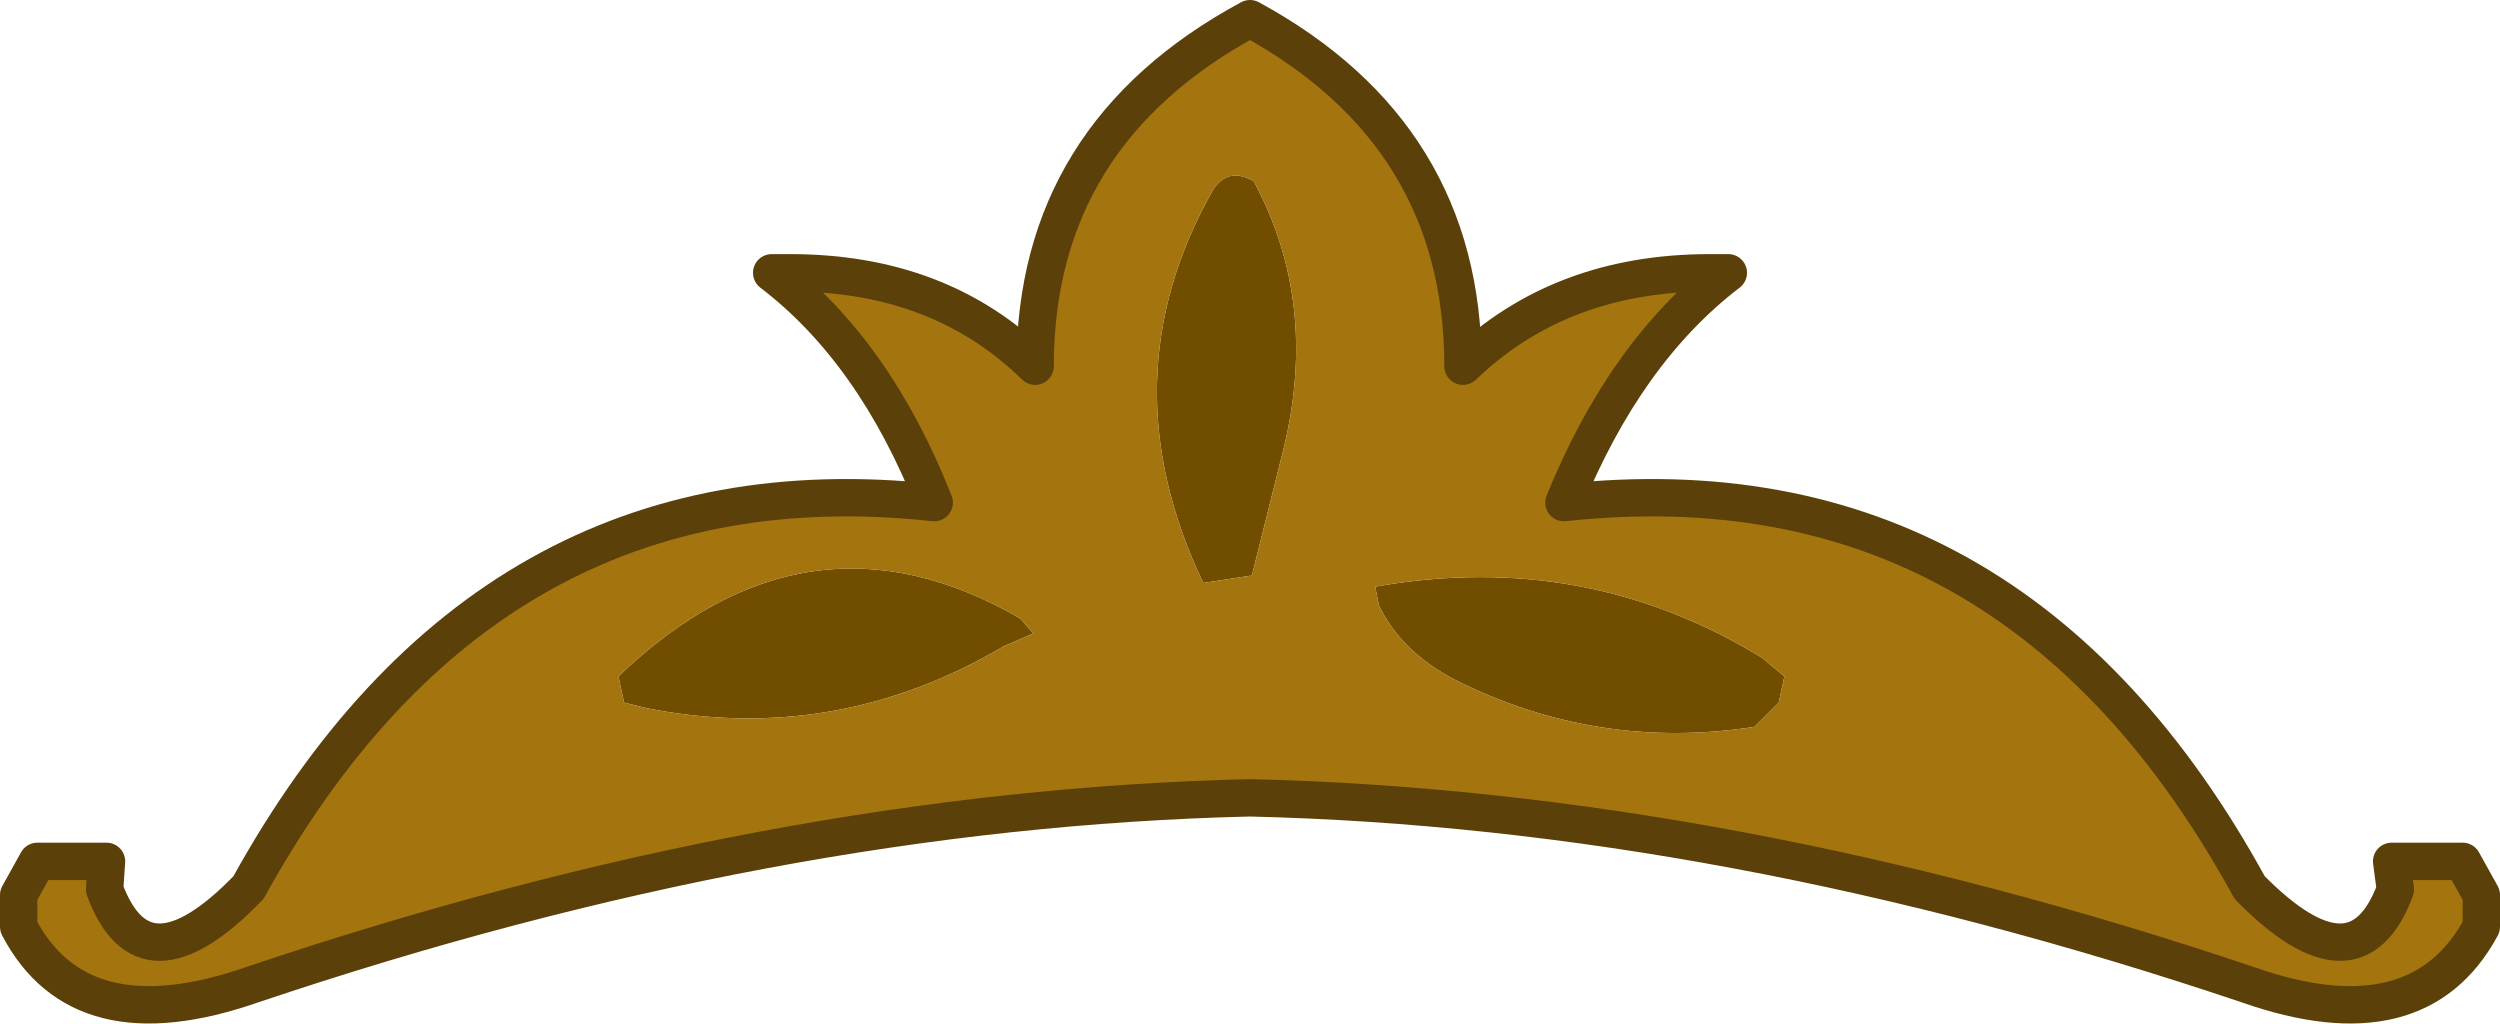 <?xml version="1.0" encoding="UTF-8" standalone="no"?>
<svg xmlns:xlink="http://www.w3.org/1999/xlink" height="27.4px" width="66.9px" xmlns="http://www.w3.org/2000/svg">
  <g transform="matrix(1.0, 0.0, 0.0, 1.0, 0.5, 0.5)">
    <path d="M46.45 18.95 Q42.25 19.6 38.45 17.7 37.0 16.95 36.4 15.7 L36.3 15.2 Q41.9 14.2 46.65 17.1 L47.25 17.6 47.1 18.3 46.45 18.95 M33.05 4.35 Q34.8 7.6 33.85 11.5 L33.0 14.9 31.7 15.1 Q29.1 9.65 31.95 4.6 32.35 3.95 33.05 4.35 M27.15 16.45 L26.35 16.8 Q21.85 19.45 16.8 18.45 L16.2 18.3 16.05 17.6 Q21.1 12.75 26.8 16.05 L27.15 16.45" fill="#714d00" fill-rule="evenodd" stroke="none"/>
    <path d="M65.4 22.55 L65.9 23.45 65.9 24.3 Q64.2 27.45 59.65 25.85 45.7 21.15 32.95 20.85 20.2 21.15 6.25 25.85 1.65 27.45 0.0 24.3 L0.0 23.45 0.5 22.55 2.35 22.55 2.3 23.3 Q3.35 26.15 6.15 23.25 12.55 11.65 24.5 12.95 22.9 8.9 20.15 6.8 L20.65 6.8 Q24.65 6.8 27.2 9.3 27.2 3.1 32.95 0.0 38.65 3.1 38.65 9.3 41.25 6.8 45.25 6.8 L45.75 6.8 Q43.0 8.9 41.35 12.95 53.35 11.65 59.7 23.25 62.55 26.15 63.6 23.3 L63.5 22.55 65.4 22.55 M27.15 16.45 L26.8 16.05 Q21.1 12.75 16.05 17.6 L16.2 18.3 16.8 18.45 Q21.85 19.45 26.35 16.8 L27.15 16.45 M33.05 4.35 Q32.35 3.95 31.95 4.6 29.1 9.65 31.7 15.1 L33.0 14.9 33.85 11.5 Q34.8 7.6 33.05 4.35 M46.45 18.95 L47.1 18.3 47.25 17.6 46.65 17.1 Q41.9 14.2 36.3 15.2 L36.4 15.7 Q37.0 16.95 38.45 17.7 42.25 19.6 46.45 18.95" fill="#a4740f" fill-rule="evenodd" stroke="none"/>
    <path d="M65.4 22.55 L63.5 22.55 63.6 23.3 Q62.55 26.15 59.7 23.25 53.35 11.65 41.35 12.95 43.0 8.9 45.75 6.8 L45.25 6.8 Q41.25 6.8 38.65 9.3 38.65 3.1 32.95 0.0 27.2 3.1 27.2 9.3 24.65 6.8 20.65 6.8 L20.15 6.8 Q22.9 8.9 24.5 12.95 12.55 11.65 6.15 23.25 3.35 26.15 2.3 23.3 L2.35 22.55 0.5 22.55 0.0 23.45 0.0 24.3 Q1.65 27.45 6.25 25.85 20.2 21.15 32.95 20.85 45.7 21.15 59.65 25.85 64.2 27.45 65.9 24.3 L65.9 23.45 65.4 22.55 Z" fill="none" stroke="#5b4109" stroke-linecap="round" stroke-linejoin="round" stroke-width="1.0"/>
  </g>
</svg>
